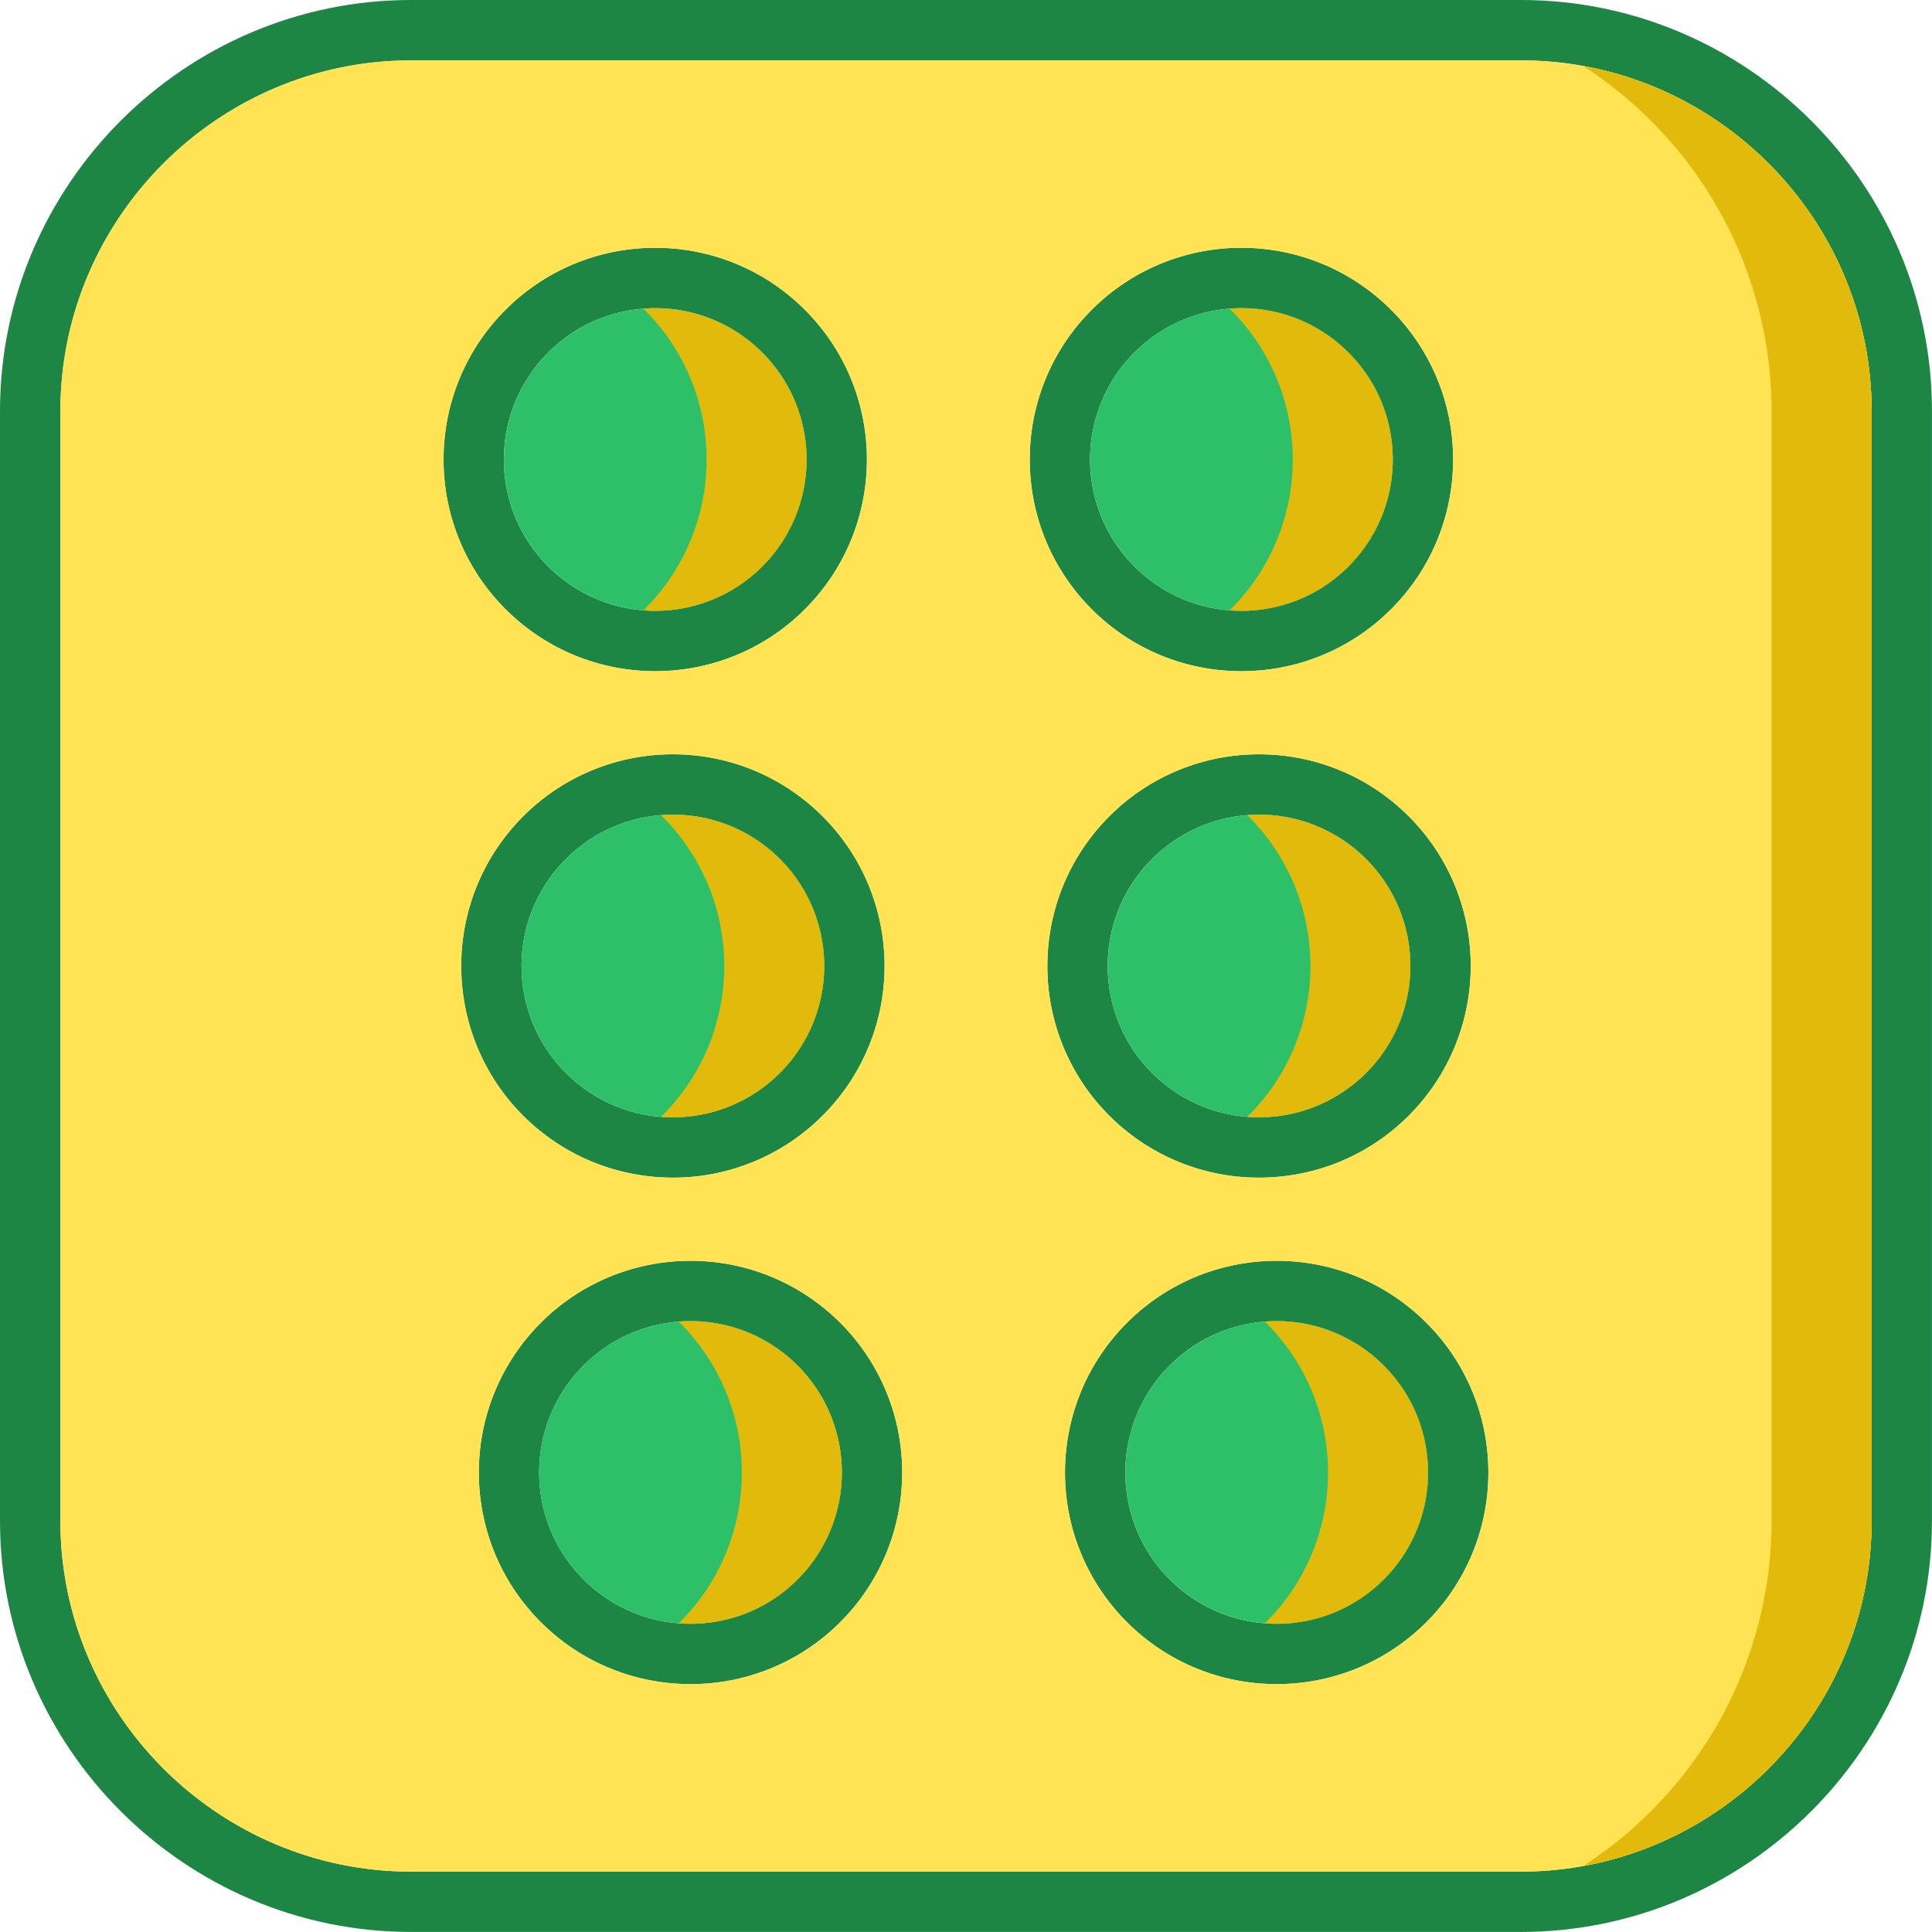 <svg xmlns="http://www.w3.org/2000/svg" xmlns:svgjs="http://svgjs.com/svgjs" xmlns:xlink="http://www.w3.org/1999/xlink" width="288" height="288"><svg xmlns="http://www.w3.org/2000/svg" xmlns:svgjs="http://svgjs.com/svgjs" xmlns:xlink="http://www.w3.org/1999/xlink" width="288" height="288"><svg xmlns="http://www.w3.org/2000/svg" width="288" height="288" fill-rule="evenodd" clip-rule="evenodd" image-rendering="optimizeQuality" shape-rendering="geometricPrecision" text-rendering="geometricPrecision" viewBox="0 0 43.35 43.35"><g fill="#320873" fill-rule="nonzero" class="color4b4539 svgShape color320873"><path fill="#1d8645" d="M9.223 0h24.904c5.073 0 9.222 4.149 9.222 9.223v24.904c0 5.073-4.149 9.222-9.223 9.222H9.223C4.149 43.35 0 39.2 0 34.126V9.223C0 4.149 4.149 0 9.223 0zm24.904 1.355H9.223c-4.326 0-7.868 3.542-7.868 7.868v24.904c0 4.326 3.542 7.868 7.868 7.868h24.904c4.325 0 7.868-3.542 7.868-7.868V9.223c0-4.326-3.542-7.868-7.868-7.868z" class="color000 svgShape"/><path fill="#1d8645" d="M18.457 18.316a4.735 4.735 0 011.391 3.359 4.736 4.736 0 01-1.391 3.358 4.735 4.735 0 01-3.359 1.391c-1.215 0-2.431-.463-3.359-1.39s-1.39-2.144-1.39-3.36c0-1.215.463-2.43 1.39-3.358a4.735 4.735 0 013.36-1.391c1.215 0 2.43.463 3.358 1.391zm.036 3.359c0-.87-.331-1.738-.994-2.401s-1.532-.995-2.4-.995c-.87 0-1.739.332-2.402.995s-.994 1.532-.994 2.4.331 1.739.994 2.401a3.39 3.39 0 004.801 0 3.387 3.387 0 00.995-2.4zm.36 8.005a4.735 4.735 0 011.39 3.359 4.735 4.735 0 01-1.39 3.359 4.735 4.735 0 01-3.36 1.39c-1.215 0-2.43-.463-3.358-1.39s-1.391-2.143-1.391-3.359c0-1.216.464-2.431 1.391-3.359a4.735 4.735 0 013.359-1.39c1.215 0 2.43.463 3.358 1.39zm.036 3.359c0-.869-.332-1.738-.994-2.4a3.385 3.385 0 00-2.401-.995c-.87 0-1.738.331-2.401.994s-.995 1.532-.995 2.401c0 .869.332 1.738.995 2.4s1.532.995 2.4.995c.87 0 1.739-.331 2.402-.994a3.385 3.385 0 00.994-2.401zM18.06 6.952c.928.927 1.391 2.143 1.391 3.358s-.463 2.431-1.39 3.359-2.144 1.391-3.36 1.391-2.43-.464-3.358-1.391c-.928-.928-1.391-2.143-1.391-3.359s.463-2.431 1.39-3.358c.928-.928 2.144-1.392 3.36-1.392s2.43.464 3.358 1.392zm.037 3.358c0-.869-.332-1.738-.995-2.4-.663-.664-1.532-.995-2.4-.995s-1.738.331-2.401.994c-.663.663-.995 1.532-.995 2.401s.332 1.738.995 2.401c.663.663 1.532.994 2.4.994s1.738-.331 2.401-.994.995-1.532.995-2.4zm13.512 8.006A4.735 4.735 0 0133 21.675c0 1.215-.464 2.43-1.391 3.358s-2.143 1.391-3.359 1.391a4.735 4.735 0 01-3.359-1.39 4.736 4.736 0 01-1.39-3.36c0-1.215.463-2.43 1.39-3.358a4.735 4.735 0 013.36-1.391c1.215 0 2.43.463 3.358 1.391zm.036 3.359c0-.87-.331-1.738-.994-2.401a3.385 3.385 0 00-2.4-.995c-.87 0-1.739.332-2.402.995s-.994 1.532-.994 2.4.331 1.739.994 2.401 1.532.995 2.401.995c.87 0 1.738-.332 2.401-.995s.994-1.531.994-2.4zm.36 8.005a4.735 4.735 0 011.39 3.359 4.735 4.735 0 01-1.39 3.359c-.928.927-2.144 1.39-3.36 1.39s-2.43-.463-3.358-1.39a4.735 4.735 0 01-1.391-3.359c0-1.216.464-2.431 1.391-3.359.928-.927 2.143-1.39 3.359-1.39s2.43.463 3.358 1.39zm.036 3.359c0-.869-.332-1.738-.995-2.4a3.385 3.385 0 00-2.4-.995c-.87 0-1.738.331-2.401.994a3.385 3.385 0 00-.994 2.401c0 .869.331 1.738.994 2.4a3.385 3.385 0 002.4.995c.87 0 1.739-.331 2.401-.994a3.385 3.385 0 00.995-2.401zm-.828-26.087c.928.927 1.392 2.143 1.392 3.358s-.464 2.431-1.392 3.359a4.735 4.735 0 01-3.358 1.391 4.735 4.735 0 01-3.36-1.391c-.926-.928-1.39-2.143-1.39-3.359s.463-2.431 1.39-3.358a4.735 4.735 0 013.36-1.392c1.215 0 2.43.464 3.358 1.392zm.037 3.358c0-.869-.332-1.738-.995-2.4a3.385 3.385 0 00-2.4-.995c-.87 0-1.738.331-2.401.994-.663.663-.995 1.532-.995 2.401s.332 1.738.995 2.401a3.385 3.385 0 002.4.994c.87 0 1.739-.331 2.401-.994s.995-1.532.995-2.4z" class="color000 svgShape"/></g><path fill="#2ebf69" d="M17.103 12.711c.663-.663.995-1.532.995-2.4s-.332-1.739-.995-2.402-1.532-.994-2.4-.994-1.738.332-2.401.994c-.663.663-.995 1.532-.995 2.401s.332 1.738.995 2.401c.663.663 1.532.994 2.4.994s1.738-.331 2.401-.994zm7.357-2.4c0 .868.332 1.737.995 2.4a3.385 3.385 0 002.4.994c.87 0 1.738-.331 2.401-.994s.995-1.532.995-2.4-.332-1.739-.995-2.402a3.385 3.385 0 00-2.4-.994c-.87 0-1.738.331-2.401.994a3.385 3.385 0 00-.995 2.401zm3.791 7.968c-.869 0-1.738.332-2.4.995s-.995 1.532-.995 2.4.331 1.739.994 2.401 1.532.995 2.401.995c.87 0 1.738-.332 2.401-.995s.994-1.531.994-2.4-.331-1.738-.994-2.401a3.385 3.385 0 00-2.4-.995zm-9.758 3.396c0-.87-.331-1.738-.994-2.401s-1.532-.995-2.4-.995c-.87 0-1.739.332-2.402.995s-.994 1.532-.994 2.4.331 1.739.994 2.402 1.532.994 2.401.994c.869 0 1.738-.332 2.4-.994s.995-1.532.995-2.401zm-.598 8.963a3.385 3.385 0 00-2.401-.994c-.87 0-1.738.331-2.401.994s-.995 1.532-.995 2.401c0 .869.332 1.738.995 2.4s1.532.995 2.4.995c.87 0 1.739-.331 2.402-.994a3.385 3.385 0 00.994-2.401c0-.869-.332-1.738-.994-2.4zm8.35 0a3.385 3.385 0 00-.994 2.401c0 .869.332 1.738.995 2.4s1.532.995 2.4.995c.87 0 1.739-.331 2.401-.994a3.39 3.39 0 000-4.801 3.385 3.385 0 00-2.4-.995c-.87 0-1.738.331-2.401.994z" class="color8fffe4 svgShape colordbb2ff"/><path fill="#ffe352" d="M28.647 28.29c1.215 0 2.43.463 3.358 1.39s1.392 2.144 1.392 3.359c0 1.216-.464 2.431-1.392 3.359s-2.143 1.39-3.358 1.39-2.431-.463-3.359-1.39-1.391-2.143-1.391-3.359c0-1.216.464-2.431 1.391-3.359s2.143-1.39 3.359-1.39zm2.963-9.974A4.735 4.735 0 0133 21.675c0 1.215-.464 2.43-1.391 3.358s-2.143 1.391-3.359 1.391a4.735 4.735 0 01-3.359-1.39 4.736 4.736 0 01-1.39-3.36c0-1.215.463-2.43 1.39-3.358a4.735 4.735 0 013.36-1.391c1.215 0 2.43.464 3.358 1.391zm-.396-4.647a4.735 4.735 0 01-3.358 1.391 4.735 4.735 0 01-3.36-1.391c-.926-.928-1.39-2.143-1.39-3.359s.463-2.431 1.39-3.358a4.735 4.735 0 013.36-1.392c1.215 0 2.43.464 3.358 1.392.928.927 1.391 2.143 1.391 3.358s-.463 2.431-1.39 3.359zm2.912-12.314H9.224c-2.163 0-4.13.885-5.557 2.311S1.355 7.06 1.355 9.223v24.904c0 2.163.885 4.13 2.311 5.556s3.394 2.312 5.557 2.312h24.904c2.162 0 4.13-.886 5.556-2.312s2.312-3.393 2.312-5.556V9.223c0-2.163-.886-4.13-2.312-5.557s-3.393-2.311-5.556-2.311zM18.061 6.952c.928.927 1.391 2.143 1.391 3.358s-.463 2.431-1.39 3.359-2.144 1.391-3.36 1.391-2.43-.464-3.358-1.391c-.928-.928-1.391-2.143-1.391-3.359s.463-2.431 1.39-3.358c.928-.928 2.144-1.392 3.36-1.392s2.43.464 3.358 1.392zm.396 11.364a4.735 4.735 0 011.391 3.359 4.736 4.736 0 01-1.391 3.358 4.735 4.735 0 01-3.359 1.391c-1.215 0-2.431-.463-3.359-1.39s-1.39-2.144-1.39-3.36c0-1.215.463-2.43 1.39-3.358a4.735 4.735 0 013.36-1.391c1.215 0 2.43.464 3.358 1.391zm-2.963 9.973c1.215 0 2.43.464 3.358 1.391a4.735 4.735 0 011.391 3.359 4.735 4.735 0 01-1.39 3.359 4.735 4.735 0 01-3.36 1.39c-1.215 0-2.43-.463-3.358-1.39s-1.391-2.143-1.391-3.359a4.74 4.74 0 011.391-3.359 4.735 4.735 0 013.359-1.39z" class="colorffe082 svgShape colorf6edff"/><path fill="#e2ba0b" d="M18.098 10.31c0-.869-.332-1.738-.995-2.4a3.384 3.384 0 00-2.667-.985l.027.027a4.735 4.735 0 011.391 3.358 4.736 4.736 0 01-1.418 3.385 3.385 3.385 0 002.667-.984 3.385 3.385 0 00.995-2.4zm13.153 0c0-.869-.332-1.738-.995-2.4a3.385 3.385 0 00-2.667-.985l.027.027c.927.927 1.391 2.143 1.391 3.358s-.464 2.431-1.391 3.359l-.027.026a3.385 3.385 0 002.667-.984 3.385 3.385 0 00.995-2.4zm-.599 13.766c.663-.663.994-1.532.994-2.401s-.331-1.738-.994-2.401a3.385 3.385 0 00-2.667-.984l.026.026a4.735 4.735 0 011.392 3.359 4.735 4.735 0 01-1.418 3.384 3.385 3.385 0 002.667-.984zm-13.153 0c.663-.663.994-1.532.994-2.401s-.331-1.738-.994-2.401a3.385 3.385 0 00-2.667-.984l.026.026a4.735 4.735 0 011.392 3.359 4.735 4.735 0 01-1.392 3.358l-.026.026a3.385 3.385 0 002.667-.984zm1.39 8.963c0-.869-.332-1.738-.994-2.4a3.385 3.385 0 00-2.667-.985l.026.026a4.735 4.735 0 011.391 3.359 4.735 4.735 0 01-1.417 3.385 3.385 3.385 0 002.667-.984 3.385 3.385 0 00.994-2.401zm13.153 0c0-.869-.332-1.738-.995-2.4a3.385 3.385 0 00-2.666-.985l.026.026a4.735 4.735 0 011.391 3.359 4.735 4.735 0 01-1.391 3.359l-.026.026a3.385 3.385 0 002.667-.984 3.385 3.385 0 00.994-2.401z" class="color6ec0ab svgShape color8044ff"/><path fill="#e2ba0b" d="M41.995 34.127V9.223c0-2.163-.886-4.13-2.312-5.557a7.873 7.873 0 00-4.158-2.186 9.323 9.323 0 011.517 1.229 9.195 9.195 0 012.709 6.514v24.904a9.195 9.195 0 01-2.709 6.514c-.46.46-.969.872-1.517 1.228a7.873 7.873 0 004.158-2.186 7.844 7.844 0 002.312-5.556z" class="colorf3b06c svgShape color8044ff"/></svg></svg></svg>